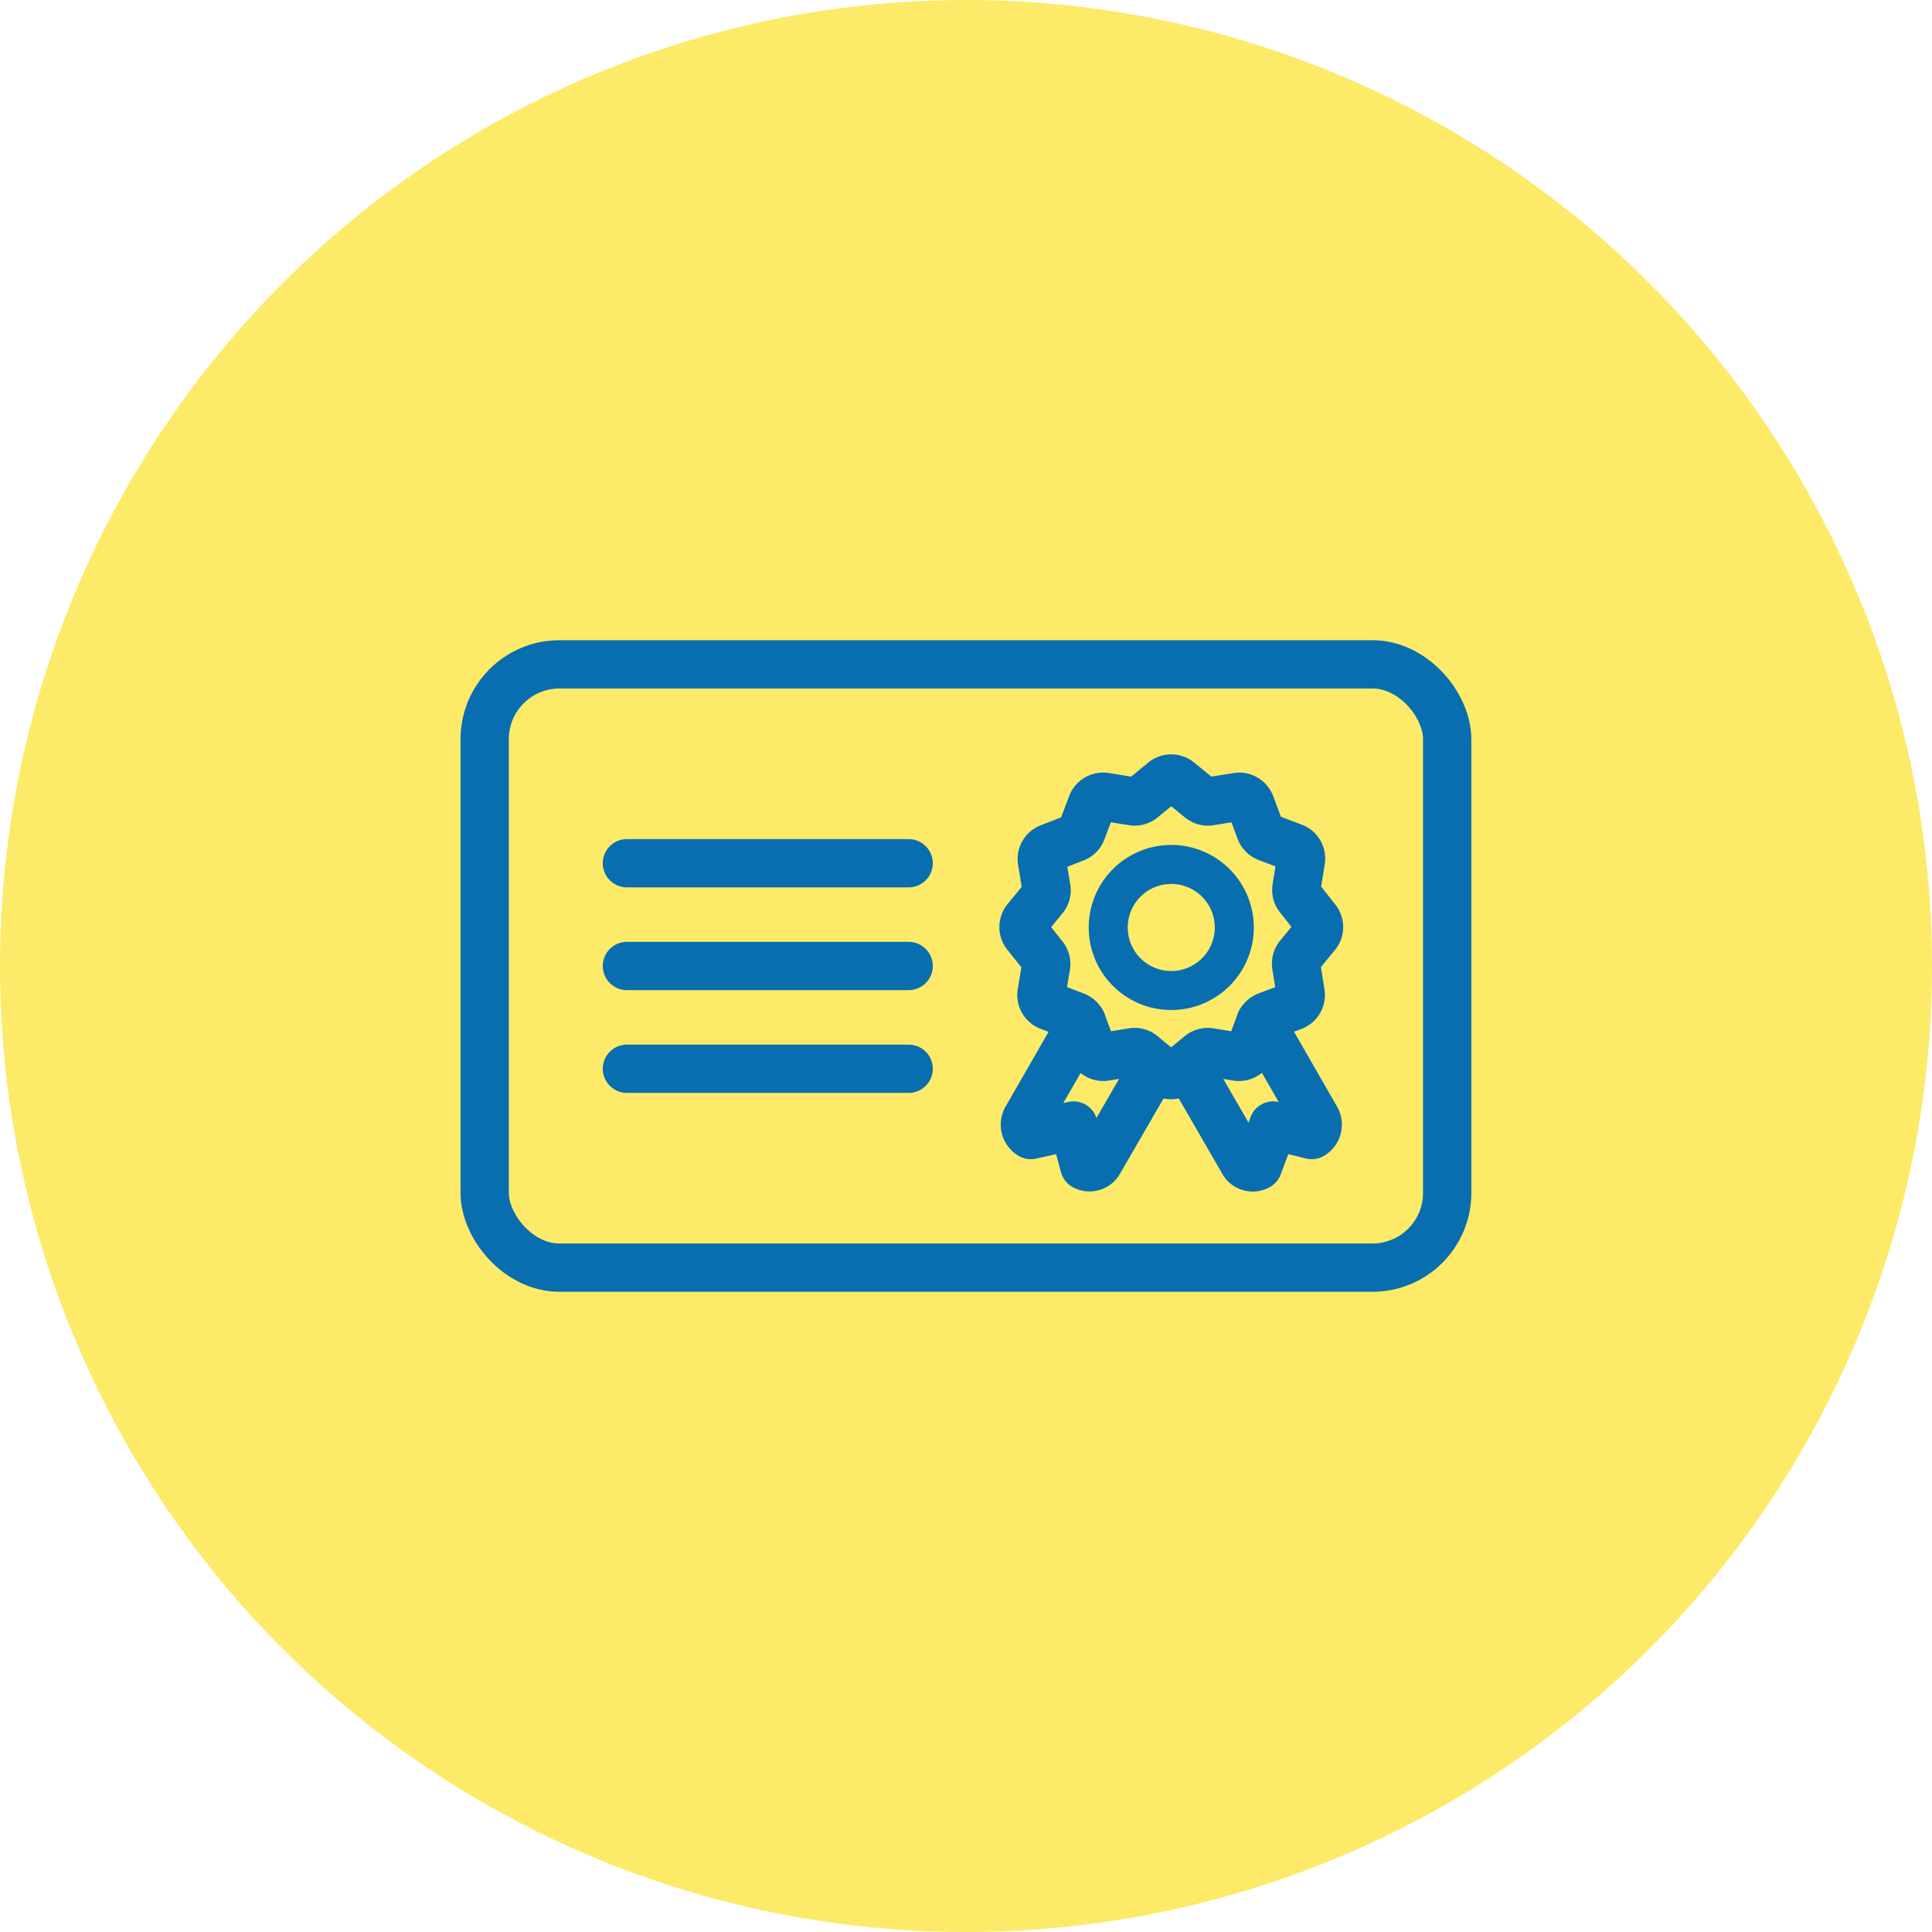 <svg xmlns="http://www.w3.org/2000/svg" viewBox="0 0 160 160"><defs><style>.cls-1{fill:#fdea68;}.cls-2,.cls-3{fill:none;stroke:#086eb0;stroke-linecap:round;stroke-linejoin:round;}.cls-2{stroke-width:4px;}.cls-3{stroke-width:3.23px;}</style></defs><title>feauter-3_icon_5</title><g id="レイヤー_2" data-name="レイヤー 2"><g id="feauter_3"><circle class="cls-1" cx="80" cy="80" r="80"/><rect class="cls-2" x="40.14" y="55.02" width="79.71" height="49.96" rx="6.19"/><line class="cls-2" x1="51.92" y1="71.49" x2="75.25" y2="71.49"/><line class="cls-2" x1="51.92" y1="80" x2="75.25" y2="80"/><line class="cls-2" x1="51.92" y1="88.51" x2="75.25" y2="88.51"/><path class="cls-2" d="M98.35,88.23l4.62,8a.89.89,0,0,0,1.22.33l1.25-3.35,3.19.79a1,1,0,0,0,.36-1.37l-4.6-8"/><path class="cls-2" d="M89.6,84.66l-4.6,8A1,1,0,0,0,85.37,94l3.53-.79.9,3.35A.9.9,0,0,0,91,96.24l4.63-8"/><path class="cls-2" d="M96.35,88.8,94.6,87.36a1,1,0,0,0-.81-.22l-2.25.37a1,1,0,0,1-1.11-.65l-.81-2.12a1,1,0,0,0-.59-.6l-2.12-.8a1,1,0,0,1-.65-1.11L86.63,80a1,1,0,0,0-.22-.81L85,77.42a1,1,0,0,1,0-1.29l1.44-1.76a1,1,0,0,0,.22-.81l-.37-2.24a1,1,0,0,1,.65-1.12L89,69.4a1,1,0,0,0,.59-.59l.81-2.13A1,1,0,0,1,91.54,66l2.25.36a1,1,0,0,0,.81-.21l1.75-1.44a1,1,0,0,1,1.29,0l1.76,1.44a1,1,0,0,0,.81.21l2.24-.36a1,1,0,0,1,1.12.64l.8,2.13a1,1,0,0,0,.59.59l2.13.8a1,1,0,0,1,.64,1.12l-.36,2.24a1,1,0,0,0,.21.81L109,76.13a1,1,0,0,1,0,1.29l-1.44,1.75a1,1,0,0,0-.21.81l.36,2.25a1,1,0,0,1-.64,1.11l-2.13.8a1,1,0,0,0-.59.6l-.8,2.12a1,1,0,0,1-1.12.65l-2.24-.37a1,1,0,0,0-.81.22L97.64,88.8A1,1,0,0,1,96.35,88.8Z"/><path class="cls-3" d="M92.6,74a5.22,5.22,0,1,1-.82,2.91A5.21,5.21,0,0,1,92.6,74"/></g></g></svg>